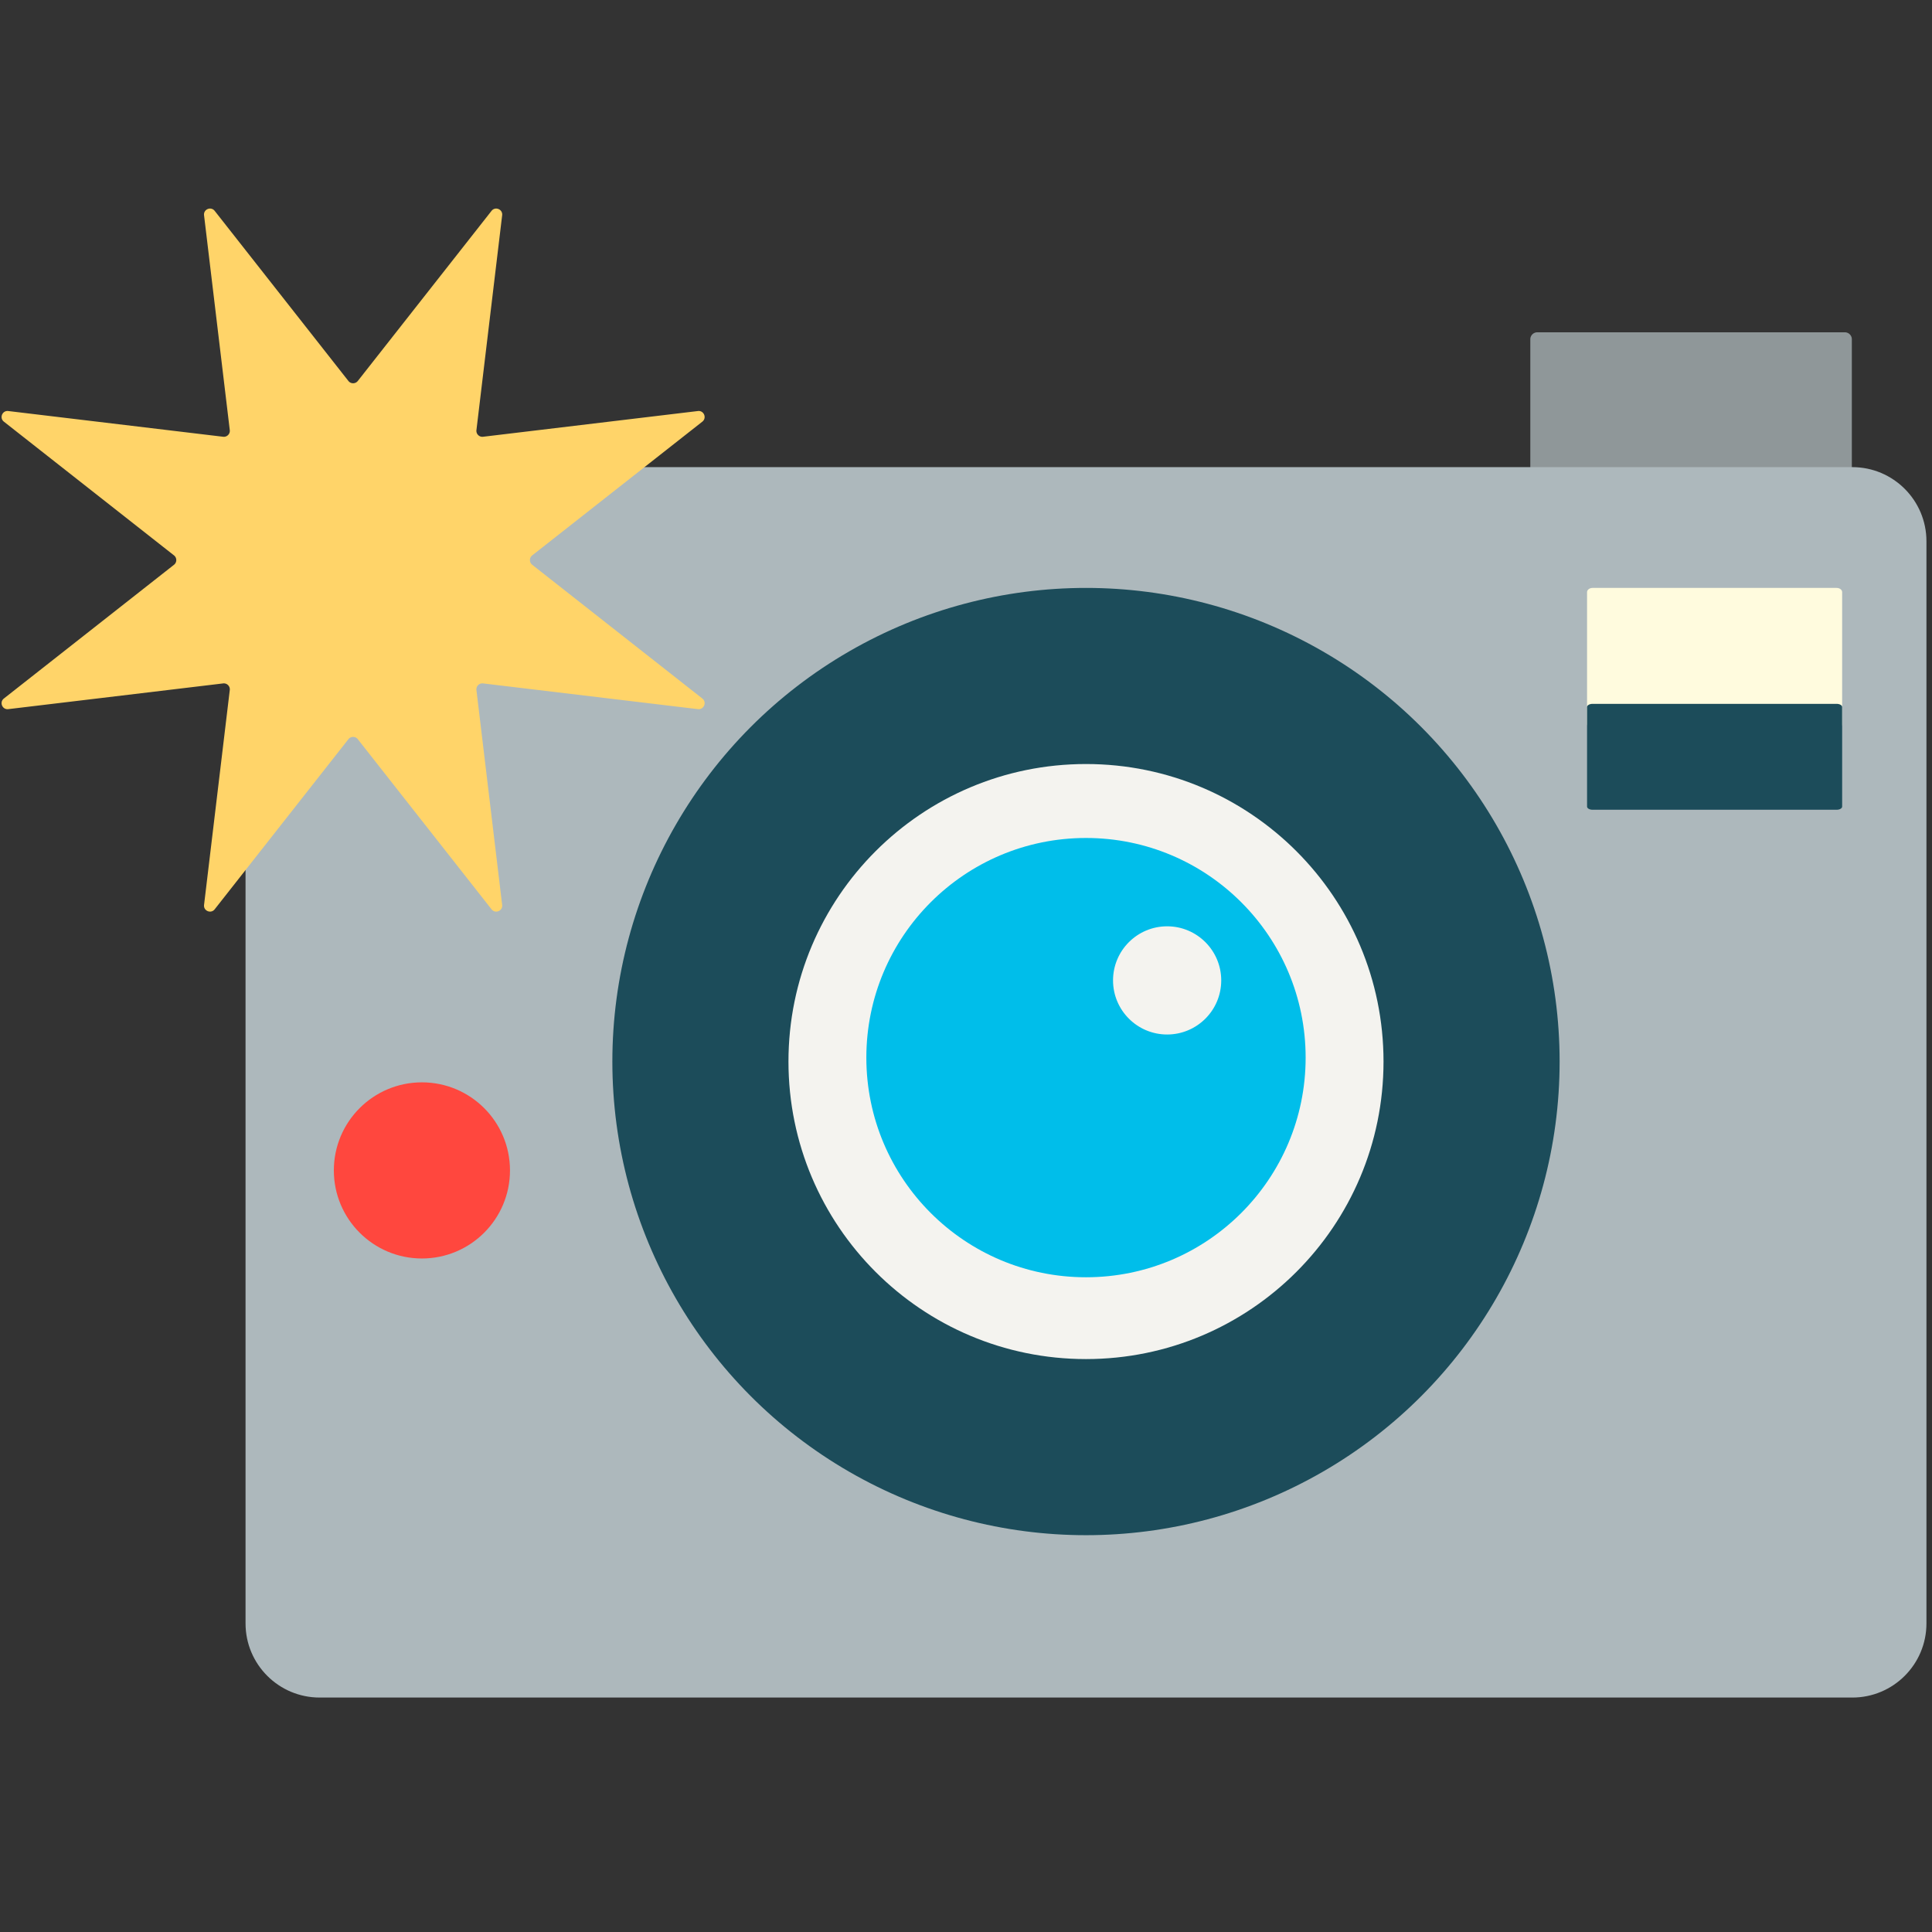 <?xml version="1.0" encoding="utf-8"?>
<svg width="800px" height="800px" viewBox="0 0 512 512" xmlns="http://www.w3.org/2000/svg" xmlns:xlink="http://www.w3.org/1999/xlink" aria-hidden="true" role="img" class="iconify iconify--fxemoji" preserveAspectRatio="xMidYMid meet"><rect x="0" y="0" width="512" height="512" fill="#333333" stroke="none"/><path fill="#8F9799" d="M490.757 147.873a1.85 1.85 0 0 1-1.85 1.85h-81.509a1.85 1.85 0 0 1-1.85-1.85V89.915a1.85 1.85 0 0 1 1.85-1.85h81.509a1.85 1.85 0 0 1 1.85 1.85v57.958z"></path><path fill="#ADB8BC" d="M490.88 449.869H84.718c-10.851 0-19.647-8.796-19.647-19.647v-286.78c0-10.851 8.796-19.647 19.647-19.647H490.88c10.851 0 19.647 8.796 19.647 19.647v286.779c0 10.852-8.796 19.648-19.647 19.648z"></path><path fill="#FFFBDE" d="M488.189 191.926c0 .617-.657 1.117-1.468 1.117h-64.666c-.811 0-1.468-.5-1.468-1.117v-35.005c0-.617.657-1.117 1.468-1.117h64.666c.811 0 1.468.5 1.468 1.117v35.005z"></path><path fill="#1C4C5A" d="M488.189 213.754c0 .465-.657.842-1.468.842h-64.666c-.811 0-1.468-.377-1.468-.842v-26.386c0-.465.657-.842 1.468-.842h64.666c.811 0 1.468.377 1.468.842v26.386z"></path><circle fill="#FF473E" cx="111.811" cy="310.172" r="23.34"></circle><circle fill="#1C4C5A" cx="287.799" cy="281.323" r="125.518"></circle><path fill="#F4F3EF" d="M287.799 202.474c-43.546 0-78.848 35.31-78.848 78.848c0 43.546 35.303 78.848 78.848 78.848s78.848-35.303 78.848-78.848c.001-43.538-35.295-78.848-78.848-78.848z"></path><path fill="#00BEEA" d="M287.799 222.072c-32.147 0-58.208 26.061-58.208 58.208s26.061 58.208 58.208 58.208s58.208-26.06 58.208-58.208s-26.06-58.208-58.208-58.208zm21.504 52.082c-7.913 0-14.336-6.415-14.336-14.336s6.423-14.336 14.336-14.336c7.914 0 14.336 6.423 14.336 14.336c0 7.921-6.422 14.336-14.336 14.336z"></path><path fill="#FFD469" d="M94.821 100.963l35.44-45.081c.989-1.258 3.006-.422 2.816 1.166l-6.817 56.937a1.583 1.583 0 0 0 1.76 1.76l56.937-6.817c1.589-.19 2.424 1.827 1.167 2.816l-45.081 35.44a1.583 1.583 0 0 0 0 2.489l45.081 35.44c1.258.989.422 3.006-1.167 2.816l-56.937-6.817a1.583 1.583 0 0 0-1.76 1.76l6.817 56.937c.19 1.589-1.827 2.424-2.816 1.166l-35.44-45.081a1.583 1.583 0 0 0-2.489 0l-35.44 45.081c-.989 1.258-3.006.422-2.816-1.166l6.817-56.937a1.583 1.583 0 0 0-1.76-1.76l-56.937 6.817c-1.589.19-2.424-1.827-1.166-2.816l45.081-35.44a1.583 1.583 0 0 0 0-2.489L1.03 111.744c-1.258-.989-.422-3.006 1.166-2.816l56.937 6.817a1.583 1.583 0 0 0 1.76-1.76l-6.817-56.937c-.19-1.589 1.827-2.424 2.816-1.166l35.44 45.081a1.583 1.583 0 0 0 2.489 0z"></path></svg>